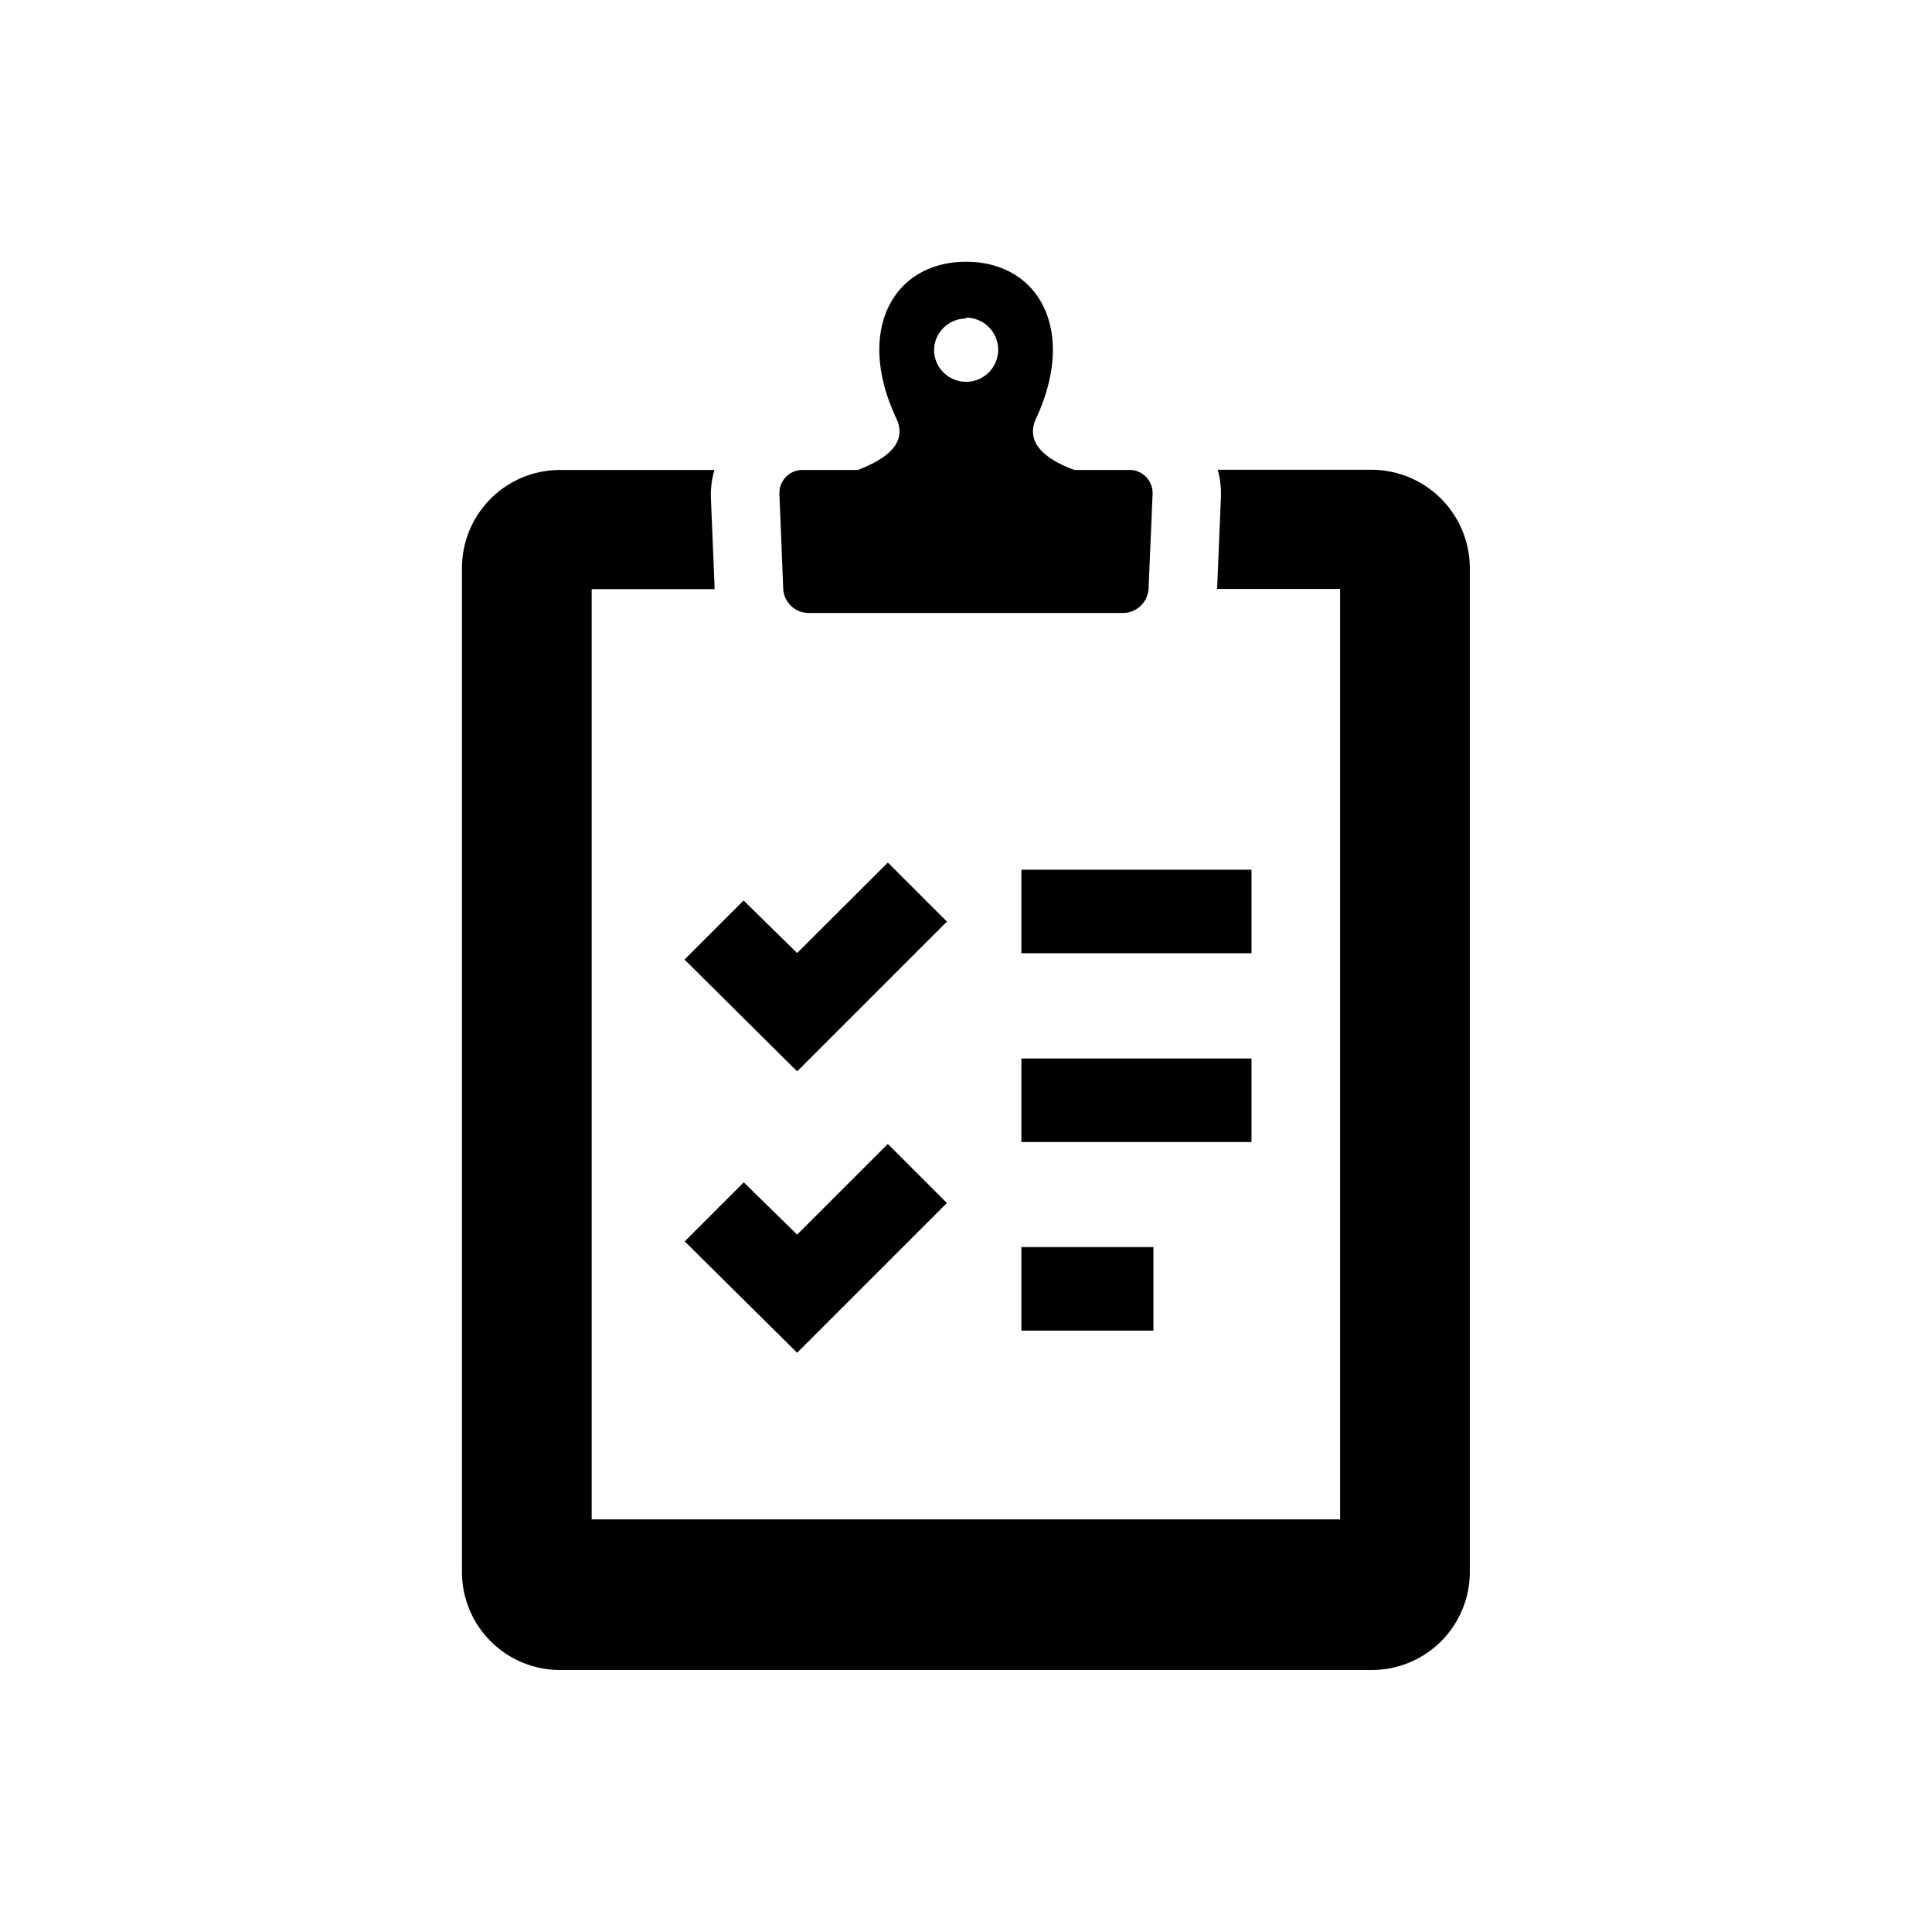 <svg xmlns="http://www.w3.org/2000/svg" viewBox="0 0 91.59 91.59"><defs><style>.cls-1{fill:none;}</style></defs><g id="qualityImprovement"><g id="surveyQualityImprovment"><path id="Path_1387" data-name="Path 1387" d="M69.24,26.48h-7.3a4.34,4.34,0,0,1,.15,1.29l-.18,4.36h5.83V76.24H32.26V32.14h5.83l-.18-4.37a4.21,4.21,0,0,1,.17-1.28H30.76a4.65,4.65,0,0,0-4.65,4.65V78.73a4.65,4.65,0,0,0,4.65,4.65H69.24a4.65,4.65,0,0,0,4.65-4.65V31.15A4.67,4.67,0,0,0,69.24,26.48Z" transform="translate(-4.21 -4.21)"/><path id="Path_1388" data-name="Path 1388" d="M42.54,33.27H57.45a1.22,1.22,0,0,0,1.21-1.15l.19-4.48a1.1,1.1,0,0,0-1-1.15H55.15c-1.21-.44-2.41-1.21-1.81-2.47,1.92-4.15.12-7.4-3.33-7.4s-5.26,3.25-3.32,7.4c.61,1.26-.6,2-1.81,2.47H42.27a1.09,1.09,0,0,0-1.11,1.09v.06l.18,4.48A1.21,1.21,0,0,0,42.54,33.27Zm7.47-14a1.52,1.52,0,1,1-1.52,1.52A1.52,1.52,0,0,1,50,19.31Z" transform="translate(-4.21 -4.21)"/><rect id="Rectangle_923" data-name="Rectangle 923" x="48.42" y="41.23" width="10.91" height="3.96"/><rect id="Rectangle_924" data-name="Rectangle 924" x="48.42" y="50.18" width="10.91" height="3.96"/><rect id="Rectangle_925" data-name="Rectangle 925" x="48.42" y="59.12" width="6.26" height="3.96"/><path id="Path_1389" data-name="Path 1389" d="M42,55l7.1-7.1-2.8-2.8L42,49.39,39.46,46.9l-2.8,2.8Z" transform="translate(-4.21 -4.21)"/><path id="Path_1390" data-name="Path 1390" d="M39.47,60.26l-2.8,2.8L42,68.34l7.1-7.1-2.8-2.8L42,62.74Z" transform="translate(-4.21 -4.21)"/></g></g><g id="SQ_for_size" data-name="SQ for size"><rect class="cls-1" width="91.59" height="91.59"/></g></svg>